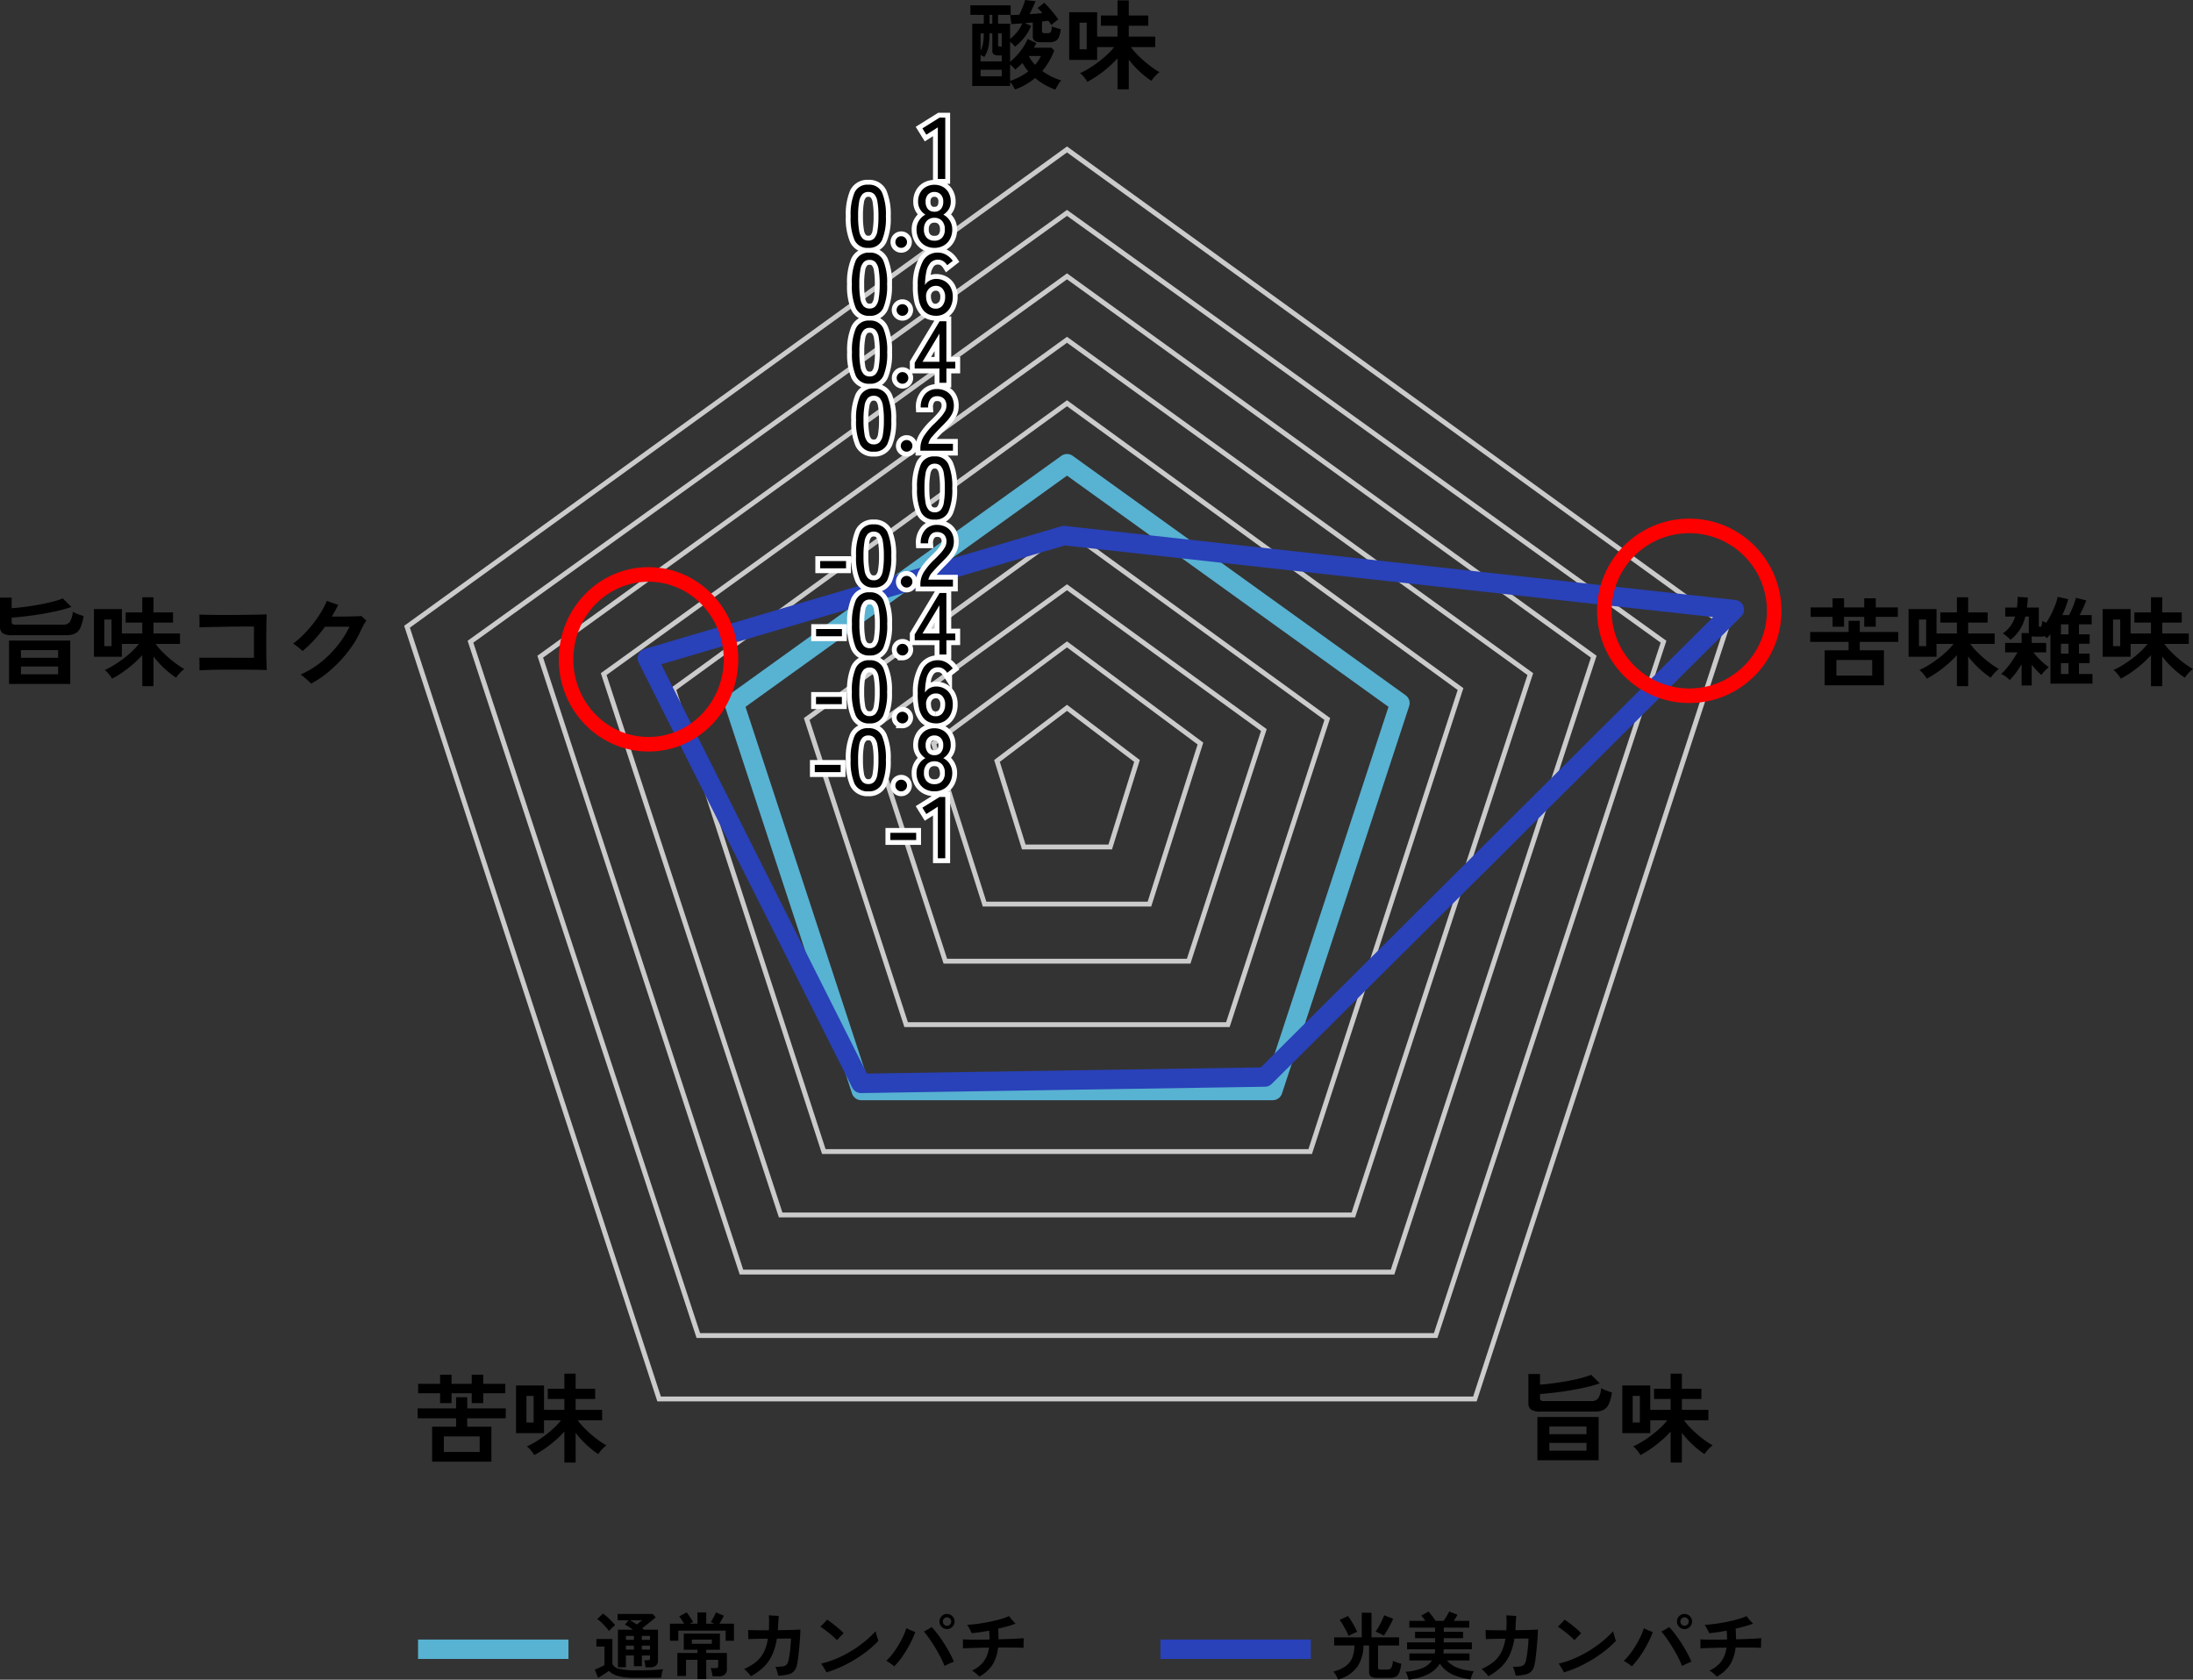 <svg xmlns="http://www.w3.org/2000/svg" width="451.98" height="346.155" viewBox="0 0 451.98 346.155">
  <rect x="0" y="0" width="451.98" height="346.155" fill="#333333" stroke="none"/>
  <g id="グループ_630" data-name="グループ 630" transform="translate(-207.84 -8038.12)">
    <g id="多角形_10" data-name="多角形 10" transform="translate(291.141 8068.302)" fill="none">
      <path d="M136.61,0,273.22,98.784,221.039,258.62H52.18L0,98.784Z" stroke="none"/>
      <path d="M 136.61 1.234 L 1.177 99.167 L 52.906 257.62 L 220.314 257.62 L 272.043 99.167 L 136.61 1.234 M 136.61 -3.0517578125e-05 L 273.22 98.784 L 221.039 258.62 L 52.18 258.62 L 0 98.784 L 136.61 -3.0517578125e-05 Z" stroke="none" fill="#cbcbcb"/>
    </g>
    <g id="多角形_11" data-name="多角形 11" transform="translate(304.216 8081.377)" fill="none">
      <path d="M123.535,0,247.069,88.8,199.883,232.469H47.186L0,88.8Z" stroke="none"/>
      <path d="M 123.535 1.232 L 1.179 89.179 L 47.91 231.469 L 199.159 231.469 L 245.89 89.179 L 123.535 1.232 M 123.535 0 L 247.069 88.795 L 199.883 232.469 L 47.186 232.469 L 0 88.795 L 123.535 0 Z" stroke="none" fill="#cbcbcb"/>
    </g>
    <g id="多角形_12" data-name="多角形 12" transform="translate(318.599 8094.452)" fill="none">
      <path d="M109.152,0,218.3,78.806,176.611,206.318H41.692L0,78.806Z" stroke="none"/>
      <path d="M 109.152 1.233 L 1.177 79.19 L 42.417 205.318 L 175.886 205.318 L 217.126 79.19 L 109.152 1.233 M 109.152 0 L 218.303 78.806 L 176.611 206.318 L 41.692 206.318 L 0 78.806 L 109.152 0 Z" stroke="none" fill="#cbcbcb"/>
    </g>
    <g id="多角形_13" data-name="多角形 13" transform="translate(331.675 8107.527)" fill="none">
      <path d="M96.076,0l96.076,69.317-36.7,112.158H36.7L0,69.317Z" stroke="none"/>
      <path d="M 96.076 1.233 L 1.178 69.701 L 37.423 180.475 L 154.73 180.475 L 190.975 69.701 L 96.076 1.233 M 96.076 0 L 192.152 69.317 L 155.455 181.475 L 36.698 181.475 L 0 69.317 L 96.076 0 Z" stroke="none" fill="#cbcbcb"/>
    </g>
    <g id="多角形_14" data-name="多角形 14" transform="translate(346.058 8120.604)" fill="none">
      <path d="M81.693,0l81.693,59.328-31.2,96H31.2L0,59.328Z" stroke="none"/>
      <path d="M 81.693 1.236 L 1.176 59.711 L 31.931 154.324 L 131.456 154.324 L 162.211 59.711 L 81.693 1.236 M 81.693 0 L 163.387 59.328 L 132.182 155.324 L 31.204 155.324 L -1.52587890625e-05 59.328 L 81.693 0 Z" stroke="none" fill="#cbcbcb"/>
    </g>
    <path id="多角形_15" data-name="多角形 15" d="M68.618,0l68.618,49.34-26.21,79.833H26.21L0,49.34Z" transform="translate(359.133 8133.679)" fill="none" stroke="#58b2d2" stroke-linecap="round" stroke-linejoin="round" stroke-width="4"/>
    <g id="多角形_16" data-name="多角形 16" transform="translate(373.516 8146.754)" fill="none">
      <path d="M54.235,0,108.47,39.351,87.754,103.022H20.716L0,39.351Z" stroke="none"/>
      <path d="M 54.235 1.235 L 1.176 39.733 L 21.442 102.022 L 87.028 102.022 L 107.294 39.733 L 54.235 1.235 M 54.235 0 L 108.47 39.351 L 87.754 103.022 L 20.716 103.022 L -7.62939453125e-06 39.351 L 54.235 0 Z" stroke="none" fill="#cbcbcb"/>
    </g>
    <g id="多角形_17" data-name="多角形 17" transform="translate(386.591 8158.521)" fill="none">
      <path d="M41.16,0l41.16,29.862L66.6,78.179H15.722L0,29.862Z" stroke="none"/>
      <path d="M 41.16 1.235 L 1.176 30.244 L 16.448 77.179 L 65.871 77.179 L 81.143 30.244 L 41.16 1.235 M 41.16 -7.62939453125e-06 L 82.319 29.862 L 66.598 78.179 L 15.722 78.179 L -7.62939453125e-06 29.862 L 41.16 -7.62939453125e-06 Z" stroke="none" fill="#cbcbcb"/>
    </g>
    <g id="多角形_18" data-name="多角形 18" transform="translate(399.667 8170.29)" fill="none">
      <path d="M28.084,0,56.168,20.872,45.441,54.643H10.727L0,20.872Z" stroke="none"/>
      <path d="M 28.084 1.246 L 1.169 21.249 L 11.459 53.643 L 44.709 53.643 L 54.999 21.249 L 28.084 1.246 M 28.084 -3.814697265625e-06 L 56.168 20.872 L 45.441 54.643 L 10.727 54.643 L 0 20.872 L 28.084 -3.814697265625e-06 Z" stroke="none" fill="#cbcbcb"/>
    </g>
    <g id="多角形_19" data-name="多角形 19" transform="translate(412.742 8183.365)" fill="none">
      <path d="M15.009,0,30.017,11.383,24.285,29.8H5.733L0,11.383Z" stroke="none"/>
      <path d="M 15.009 1.255 L 1.163 11.755 L 6.469 28.8 L 23.549 28.8 L 28.854 11.755 L 15.009 1.255 M 15.009 -1.9073486328125e-06 L 30.017 11.383 L 24.285 29.8 L 5.733 29.8 L -5.7220458984375e-06 11.383 L 15.009 -1.9073486328125e-06 Z" stroke="none" fill="#cbcbcb"/>
    </g>
    <path id="パス_28883" data-name="パス 28883" d="M361.333,8341.613l85.862-25.28,138.163,15.255L488.6,8427.91l-83.247,1.308Z" transform="translate(-20.07 -167.836)" fill="none" stroke="#2941b9" stroke-linecap="round" stroke-linejoin="round" stroke-width="4"/>
    <path id="パス_28974" data-name="パス 28974" d="M-3.87,0V-10.638L-6.246-9.126l-.81-1.3,3.546-2.214h1.17V0ZM-18.2,14.2a2.892,2.892,0,0,1-2.844-1.6,11.546,11.546,0,0,1-.792-4.9,11.611,11.611,0,0,1,.792-4.9A2.889,2.889,0,0,1-18.2,1.184,2.874,2.874,0,0,1-15.372,2.8a11.611,11.611,0,0,1,.792,4.9,11.546,11.546,0,0,1-.792,4.9A2.877,2.877,0,0,1-18.2,14.2Zm0-1.494a1.642,1.642,0,0,0,1.215-.459,2.97,2.97,0,0,0,.666-1.557A16.916,16.916,0,0,0-16.11,7.7a17.049,17.049,0,0,0-.207-3.006,2.97,2.97,0,0,0-.666-1.557A1.642,1.642,0,0,0-18.2,2.678a1.65,1.65,0,0,0-1.206.459,2.968,2.968,0,0,0-.684,1.557A16.353,16.353,0,0,0-20.3,7.7a16.225,16.225,0,0,0,.216,2.988,2.968,2.968,0,0,0,.684,1.557A1.65,1.65,0,0,0-18.2,12.7Zm6.786,1.494a1.164,1.164,0,0,1-.855-.351,1.143,1.143,0,0,1-.351-.837,1.164,1.164,0,0,1,.351-.855,1.164,1.164,0,0,1,.855-.351,1.143,1.143,0,0,1,.837.351,1.164,1.164,0,0,1,.351.855,1.143,1.143,0,0,1-.351.837A1.143,1.143,0,0,1-11.412,14.2Zm6.84,0a3.8,3.8,0,0,1-1.917-.477A3.343,3.343,0,0,1-7.794,12.38a4.091,4.091,0,0,1-.468-1.98,3.262,3.262,0,0,1,.531-1.845,3.444,3.444,0,0,1,1.3-1.2A3.372,3.372,0,0,1-7.515,6.269a2.972,2.972,0,0,1-.423-1.611,3.684,3.684,0,0,1,.432-1.809A3.086,3.086,0,0,1-6.318,1.634,3.457,3.457,0,0,1-4.572,1.2a3.457,3.457,0,0,1,1.746.432A3.086,3.086,0,0,1-1.638,2.849a3.684,3.684,0,0,1,.432,1.809,2.925,2.925,0,0,1-.432,1.611,3.459,3.459,0,0,1-1.1,1.089,3.341,3.341,0,0,1,1.314,1.2A3.3,3.3,0,0,1-.9,10.4a4.091,4.091,0,0,1-.468,1.98,3.36,3.36,0,0,1-1.3,1.341A3.753,3.753,0,0,1-4.572,14.2Zm0-1.476a2.08,2.08,0,0,0,1.566-.594,2.412,2.412,0,0,0,.576-1.746,2.491,2.491,0,0,0-.576-1.746,2.017,2.017,0,0,0-1.566-.63,2.045,2.045,0,0,0-1.575.63,2.467,2.467,0,0,0-.585,1.746,2.389,2.389,0,0,0,.585,1.746A2.11,2.11,0,0,0-4.572,12.722Zm0-5.976A1.682,1.682,0,0,0-3.231,6.2a2.243,2.243,0,0,0,.477-1.521A2.017,2.017,0,0,0-3.267,3.2a1.752,1.752,0,0,0-1.3-.522A1.744,1.744,0,0,0-5.886,3.2a2.038,2.038,0,0,0-.5,1.476A2.272,2.272,0,0,0-5.922,6.2,1.676,1.676,0,0,0-4.572,6.746ZM-17.946,28.2a2.892,2.892,0,0,1-2.844-1.6,11.546,11.546,0,0,1-.792-4.9A11.611,11.611,0,0,1-20.79,16.8a2.889,2.889,0,0,1,2.844-1.611A2.874,2.874,0,0,1-15.12,16.8a11.611,11.611,0,0,1,.792,4.905,11.546,11.546,0,0,1-.792,4.9A2.877,2.877,0,0,1-17.946,28.2Zm0-1.494a1.642,1.642,0,0,0,1.215-.459,2.97,2.97,0,0,0,.666-1.557,16.916,16.916,0,0,0,.207-2.988,17.049,17.049,0,0,0-.207-3.006,2.97,2.97,0,0,0-.666-1.557,1.642,1.642,0,0,0-1.215-.459,1.65,1.65,0,0,0-1.206.459,2.968,2.968,0,0,0-.684,1.557,16.353,16.353,0,0,0-.216,3.006,16.225,16.225,0,0,0,.216,2.988,2.968,2.968,0,0,0,.684,1.557A1.65,1.65,0,0,0-17.946,26.7ZM-11.16,28.2a1.164,1.164,0,0,1-.855-.351,1.143,1.143,0,0,1-.351-.837,1.164,1.164,0,0,1,.351-.855,1.164,1.164,0,0,1,.855-.351,1.143,1.143,0,0,1,.837.351,1.164,1.164,0,0,1,.351.855,1.143,1.143,0,0,1-.351.837A1.143,1.143,0,0,1-11.16,28.2Zm6.93,0a3.9,3.9,0,0,1-1.494-.288,2.958,2.958,0,0,1-1.233-.99A5.029,5.029,0,0,1-7.767,25a12.921,12.921,0,0,1-.243-3.069,9.989,9.989,0,0,1,1.134-5.121,3.4,3.4,0,0,1,3.024-1.629,3.367,3.367,0,0,1,1.755.477A4.089,4.089,0,0,1-.792,16.876l-1.152.9a2.859,2.859,0,0,0-.8-.828,1.917,1.917,0,0,0-1.089-.306,2,2,0,0,0-1.575.657,3.957,3.957,0,0,0-.837,1.836,13.926,13.926,0,0,0-.27,2.727,2.389,2.389,0,0,1,.963-.927A2.794,2.794,0,0,1-4.212,20.6a3.409,3.409,0,0,1,1.746.45,3.237,3.237,0,0,1,1.224,1.269,4.037,4.037,0,0,1,.45,1.971,4.526,4.526,0,0,1-.432,2.016A3.4,3.4,0,0,1-2.43,27.694,3.224,3.224,0,0,1-4.23,28.2Zm-.09-1.476a1.684,1.684,0,0,0,1.458-.7,2.885,2.885,0,0,0,.5-1.728,2.475,2.475,0,0,0-.522-1.647,1.7,1.7,0,0,0-1.368-.621,1.945,1.945,0,0,0-1.53.675,2.2,2.2,0,0,0-.5,1.719,2.957,2.957,0,0,0,.594,1.71A1.7,1.7,0,0,0-4.32,26.722ZM-17.928,42.2a2.892,2.892,0,0,1-2.844-1.6,11.546,11.546,0,0,1-.792-4.9,11.611,11.611,0,0,1,.792-4.905,2.889,2.889,0,0,1,2.844-1.611A2.874,2.874,0,0,1-15.1,30.8,11.611,11.611,0,0,1-14.31,35.7a11.546,11.546,0,0,1-.792,4.9A2.877,2.877,0,0,1-17.928,42.2Zm0-1.494a1.642,1.642,0,0,0,1.215-.459,2.97,2.97,0,0,0,.666-1.557A16.916,16.916,0,0,0-15.84,35.7a17.049,17.049,0,0,0-.207-3.006,2.97,2.97,0,0,0-.666-1.557,1.642,1.642,0,0,0-1.215-.459,1.65,1.65,0,0,0-1.206.459,2.968,2.968,0,0,0-.684,1.557,16.353,16.353,0,0,0-.216,3.006,16.225,16.225,0,0,0,.216,2.988,2.968,2.968,0,0,0,.684,1.557A1.65,1.65,0,0,0-17.928,40.7Zm6.786,1.494A1.164,1.164,0,0,1-12,41.847a1.143,1.143,0,0,1-.351-.837A1.164,1.164,0,0,1-12,40.155a1.164,1.164,0,0,1,.855-.351,1.143,1.143,0,0,1,.837.351,1.164,1.164,0,0,1,.351.855,1.143,1.143,0,0,1-.351.837A1.143,1.143,0,0,1-11.142,42.2Zm7.6-.2V39.066H-8.64V37.878l5.13-8.55h1.4V37.68H-.27v1.386H-2.106V42Zm-3.492-4.32h3.492V31.866ZM-17.082,56.2a2.892,2.892,0,0,1-2.844-1.6,11.546,11.546,0,0,1-.792-4.9,11.611,11.611,0,0,1,.792-4.905,2.889,2.889,0,0,1,2.844-1.611,2.874,2.874,0,0,1,2.826,1.611,11.611,11.611,0,0,1,.792,4.905,11.546,11.546,0,0,1-.792,4.9A2.877,2.877,0,0,1-17.082,56.2Zm0-1.494a1.642,1.642,0,0,0,1.215-.459,2.97,2.97,0,0,0,.666-1.557,16.916,16.916,0,0,0,.207-2.988,17.049,17.049,0,0,0-.207-3.006,2.97,2.97,0,0,0-.666-1.557,1.642,1.642,0,0,0-1.215-.459,1.65,1.65,0,0,0-1.206.459,2.968,2.968,0,0,0-.684,1.557,16.353,16.353,0,0,0-.216,3.006,16.225,16.225,0,0,0,.216,2.988,2.968,2.968,0,0,0,.684,1.557A1.65,1.65,0,0,0-17.082,54.7ZM-10.3,56.2a1.164,1.164,0,0,1-.855-.351,1.143,1.143,0,0,1-.351-.837,1.164,1.164,0,0,1,.351-.855A1.164,1.164,0,0,1-10.3,53.8a1.143,1.143,0,0,1,.837.351,1.164,1.164,0,0,1,.351.855,1.143,1.143,0,0,1-.351.837A1.143,1.143,0,0,1-10.3,56.2ZM-7.47,56v-.5a4.753,4.753,0,0,1,.765-2.556,13.865,13.865,0,0,1,2.223-2.61q.612-.594,1.143-1.179a7.249,7.249,0,0,0,.873-1.161,2.342,2.342,0,0,0,.36-1.116,2.05,2.05,0,0,0-.486-1.584,2,2,0,0,0-1.476-.522,1.6,1.6,0,0,0-1.314.6,2.678,2.678,0,0,0-.486,1.719H-7.4a3.973,3.973,0,0,1,.927-2.781,3.1,3.1,0,0,1,2.4-1.017,3.892,3.892,0,0,1,1.845.423A2.965,2.965,0,0,1-.981,44.948,3.8,3.8,0,0,1-.576,46.91,3.4,3.4,0,0,1-.99,48.485,7.086,7.086,0,0,1-2.016,49.9q-.63.684-1.4,1.44-.864.882-1.575,1.7a3.312,3.312,0,0,0-.837,1.539H-.756V56Zm2.952,14.2a2.892,2.892,0,0,1-2.844-1.6,11.546,11.546,0,0,1-.792-4.9,11.611,11.611,0,0,1,.792-4.905,2.889,2.889,0,0,1,2.844-1.611,2.874,2.874,0,0,1,2.826,1.611A11.611,11.611,0,0,1-.9,63.7a11.546,11.546,0,0,1-.792,4.9A2.877,2.877,0,0,1-4.518,70.2Zm0-1.494A1.642,1.642,0,0,0-3.3,68.245a2.97,2.97,0,0,0,.666-1.557A16.916,16.916,0,0,0-2.43,63.7a17.049,17.049,0,0,0-.207-3.006A2.97,2.97,0,0,0-3.3,59.137a1.642,1.642,0,0,0-1.215-.459,1.65,1.65,0,0,0-1.206.459,2.968,2.968,0,0,0-.684,1.557A16.353,16.353,0,0,0-6.624,63.7a16.225,16.225,0,0,0,.216,2.988,2.968,2.968,0,0,0,.684,1.557A1.65,1.65,0,0,0-4.518,68.7Zm-23.6,11.534V78.744h5.328v1.494Zm11.034,3.96a2.892,2.892,0,0,1-2.844-1.6,11.546,11.546,0,0,1-.792-4.9,11.611,11.611,0,0,1,.792-4.9,2.889,2.889,0,0,1,2.844-1.611,2.874,2.874,0,0,1,2.826,1.611,11.611,11.611,0,0,1,.792,4.9,11.546,11.546,0,0,1-.792,4.9A2.877,2.877,0,0,1-17.082,84.2Zm0-1.494a1.642,1.642,0,0,0,1.215-.459,2.97,2.97,0,0,0,.666-1.557,16.916,16.916,0,0,0,.207-2.988,17.049,17.049,0,0,0-.207-3.006,2.97,2.97,0,0,0-.666-1.557,1.642,1.642,0,0,0-1.215-.459,1.65,1.65,0,0,0-1.206.459,2.968,2.968,0,0,0-.684,1.557,16.353,16.353,0,0,0-.216,3.006,16.225,16.225,0,0,0,.216,2.988,2.968,2.968,0,0,0,.684,1.557A1.65,1.65,0,0,0-17.082,82.7ZM-10.3,84.2a1.164,1.164,0,0,1-.855-.351,1.143,1.143,0,0,1-.351-.837,1.164,1.164,0,0,1,.351-.855A1.164,1.164,0,0,1-10.3,81.8a1.143,1.143,0,0,1,.837.351,1.164,1.164,0,0,1,.351.855,1.143,1.143,0,0,1-.351.837A1.143,1.143,0,0,1-10.3,84.2ZM-7.47,84v-.5A4.753,4.753,0,0,1-6.7,80.94a13.865,13.865,0,0,1,2.223-2.61q.612-.594,1.143-1.179a7.249,7.249,0,0,0,.873-1.161,2.342,2.342,0,0,0,.36-1.116,2.05,2.05,0,0,0-.486-1.584,2,2,0,0,0-1.476-.522,1.6,1.6,0,0,0-1.314.6,2.678,2.678,0,0,0-.486,1.719H-7.4a3.973,3.973,0,0,1,.927-2.781,3.1,3.1,0,0,1,2.4-1.017,3.892,3.892,0,0,1,1.845.423A2.965,2.965,0,0,1-.981,72.948,3.8,3.8,0,0,1-.576,74.91,3.4,3.4,0,0,1-.99,76.485,7.087,7.087,0,0,1-2.016,77.9q-.63.684-1.4,1.44-.864.882-1.575,1.7a3.312,3.312,0,0,0-.837,1.539H-.756V84ZM-28.962,94.238V92.744h5.328v1.494Zm11.034,3.96a2.892,2.892,0,0,1-2.844-1.6,11.546,11.546,0,0,1-.792-4.9,11.611,11.611,0,0,1,.792-4.9,2.889,2.889,0,0,1,2.844-1.611A2.874,2.874,0,0,1-15.1,86.795a11.611,11.611,0,0,1,.792,4.9,11.546,11.546,0,0,1-.792,4.9A2.877,2.877,0,0,1-17.928,98.2Zm0-1.494a1.642,1.642,0,0,0,1.215-.459,2.97,2.97,0,0,0,.666-1.557A16.916,16.916,0,0,0-15.84,91.7a17.049,17.049,0,0,0-.207-3.006,2.97,2.97,0,0,0-.666-1.557,1.642,1.642,0,0,0-1.215-.459,1.65,1.65,0,0,0-1.206.459,2.968,2.968,0,0,0-.684,1.557,16.353,16.353,0,0,0-.216,3.006,16.225,16.225,0,0,0,.216,2.988,2.968,2.968,0,0,0,.684,1.557A1.65,1.65,0,0,0-17.928,96.7Zm6.786,1.494A1.164,1.164,0,0,1-12,97.847a1.143,1.143,0,0,1-.351-.837A1.164,1.164,0,0,1-12,96.155a1.164,1.164,0,0,1,.855-.351,1.143,1.143,0,0,1,.837.351,1.164,1.164,0,0,1,.351.855,1.143,1.143,0,0,1-.351.837A1.143,1.143,0,0,1-11.142,98.2Zm7.6-.2V95.066H-8.64V93.878l5.13-8.55h1.4V93.68H-.27v1.386H-2.106V98Zm-3.492-4.32h3.492V87.866ZM-28.98,108.238v-1.494h5.328v1.494Zm11.034,3.96a2.892,2.892,0,0,1-2.844-1.6,11.546,11.546,0,0,1-.792-4.9,11.611,11.611,0,0,1,.792-4.9,2.889,2.889,0,0,1,2.844-1.611,2.874,2.874,0,0,1,2.826,1.611,11.611,11.611,0,0,1,.792,4.9,11.546,11.546,0,0,1-.792,4.9A2.877,2.877,0,0,1-17.946,112.2Zm0-1.494a1.642,1.642,0,0,0,1.215-.459,2.97,2.97,0,0,0,.666-1.557,16.916,16.916,0,0,0,.207-2.988,17.049,17.049,0,0,0-.207-3.006,2.97,2.97,0,0,0-.666-1.557,1.642,1.642,0,0,0-1.215-.459,1.65,1.65,0,0,0-1.206.459,2.968,2.968,0,0,0-.684,1.557,16.353,16.353,0,0,0-.216,3.006,16.225,16.225,0,0,0,.216,2.988,2.968,2.968,0,0,0,.684,1.557A1.65,1.65,0,0,0-17.946,110.7Zm6.786,1.494a1.164,1.164,0,0,1-.855-.351,1.143,1.143,0,0,1-.351-.837,1.164,1.164,0,0,1,.351-.855,1.164,1.164,0,0,1,.855-.351,1.143,1.143,0,0,1,.837.351,1.164,1.164,0,0,1,.351.855,1.143,1.143,0,0,1-.351.837A1.143,1.143,0,0,1-11.16,112.2Zm6.93,0a3.9,3.9,0,0,1-1.494-.288,2.958,2.958,0,0,1-1.233-.99A5.029,5.029,0,0,1-7.767,109a12.921,12.921,0,0,1-.243-3.069,9.989,9.989,0,0,1,1.134-5.121,3.4,3.4,0,0,1,3.024-1.629,3.367,3.367,0,0,1,1.755.477,4.089,4.089,0,0,1,1.305,1.215l-1.152.9a2.859,2.859,0,0,0-.8-.828,1.917,1.917,0,0,0-1.089-.306,2,2,0,0,0-1.575.657,3.957,3.957,0,0,0-.837,1.836,13.926,13.926,0,0,0-.27,2.727,2.389,2.389,0,0,1,.963-.927,2.794,2.794,0,0,1,1.341-.333,3.409,3.409,0,0,1,1.746.45,3.237,3.237,0,0,1,1.224,1.269,4.037,4.037,0,0,1,.45,1.971,4.526,4.526,0,0,1-.432,2.016,3.4,3.4,0,0,1-1.206,1.386A3.224,3.224,0,0,1-4.23,112.2Zm-.09-1.476a1.684,1.684,0,0,0,1.458-.7,2.885,2.885,0,0,0,.5-1.728,2.475,2.475,0,0,0-.522-1.647,1.7,1.7,0,0,0-1.368-.621,1.945,1.945,0,0,0-1.53.675,2.2,2.2,0,0,0-.5,1.719,2.957,2.957,0,0,0,.594,1.71A1.7,1.7,0,0,0-4.32,110.722Zm-24.912,11.516v-1.494H-23.9v1.494ZM-18.2,126.2a2.892,2.892,0,0,1-2.844-1.6,11.546,11.546,0,0,1-.792-4.9,11.611,11.611,0,0,1,.792-4.9,2.889,2.889,0,0,1,2.844-1.611,2.874,2.874,0,0,1,2.826,1.611,11.611,11.611,0,0,1,.792,4.9,11.546,11.546,0,0,1-.792,4.9A2.877,2.877,0,0,1-18.2,126.2Zm0-1.494a1.642,1.642,0,0,0,1.215-.459,2.97,2.97,0,0,0,.666-1.557,16.916,16.916,0,0,0,.207-2.988,17.049,17.049,0,0,0-.207-3.006,2.97,2.97,0,0,0-.666-1.557,1.642,1.642,0,0,0-1.215-.459,1.65,1.65,0,0,0-1.206.459,2.968,2.968,0,0,0-.684,1.557A16.353,16.353,0,0,0-20.3,119.7a16.225,16.225,0,0,0,.216,2.988,2.968,2.968,0,0,0,.684,1.557A1.65,1.65,0,0,0-18.2,124.7Zm6.786,1.494a1.164,1.164,0,0,1-.855-.351,1.143,1.143,0,0,1-.351-.837,1.164,1.164,0,0,1,.351-.855,1.164,1.164,0,0,1,.855-.351,1.143,1.143,0,0,1,.837.351,1.164,1.164,0,0,1,.351.855,1.143,1.143,0,0,1-.351.837A1.143,1.143,0,0,1-11.412,126.2Zm6.84,0a3.8,3.8,0,0,1-1.917-.477,3.343,3.343,0,0,1-1.305-1.341,4.091,4.091,0,0,1-.468-1.98,3.262,3.262,0,0,1,.531-1.845,3.444,3.444,0,0,1,1.3-1.2,3.372,3.372,0,0,1-1.089-1.089,2.972,2.972,0,0,1-.423-1.611,3.684,3.684,0,0,1,.432-1.809,3.086,3.086,0,0,1,1.188-1.215,3.457,3.457,0,0,1,1.746-.432,3.457,3.457,0,0,1,1.746.432,3.086,3.086,0,0,1,1.188,1.215,3.684,3.684,0,0,1,.432,1.809,2.925,2.925,0,0,1-.432,1.611,3.459,3.459,0,0,1-1.1,1.089,3.341,3.341,0,0,1,1.314,1.2A3.3,3.3,0,0,1-.9,122.4a4.091,4.091,0,0,1-.468,1.98,3.36,3.36,0,0,1-1.3,1.341A3.753,3.753,0,0,1-4.572,126.2Zm0-1.476a2.08,2.08,0,0,0,1.566-.594,2.412,2.412,0,0,0,.576-1.746,2.491,2.491,0,0,0-.576-1.746,2.017,2.017,0,0,0-1.566-.63,2.045,2.045,0,0,0-1.575.63,2.467,2.467,0,0,0-.585,1.746,2.389,2.389,0,0,0,.585,1.746A2.11,2.11,0,0,0-4.572,124.722Zm0-5.976a1.681,1.681,0,0,0,1.341-.549,2.243,2.243,0,0,0,.477-1.521,2.017,2.017,0,0,0-.513-1.476,1.752,1.752,0,0,0-1.3-.522,1.744,1.744,0,0,0-1.314.522,2.038,2.038,0,0,0-.5,1.476,2.272,2.272,0,0,0,.468,1.521A1.676,1.676,0,0,0-4.572,118.746Zm-9.09,17.492v-1.494h5.328v1.494ZM-3.87,140V129.362l-2.376,1.512-.81-1.3,3.546-2.214h1.17V140Z" transform="translate(405 8075)" fill="none" stroke="#fff" stroke-linecap="round" stroke-width="2"/>
    <path id="パス_28967" data-name="パス 28967" d="M-1.66,1.6A15.169,15.169,0,0,1-3.81.6,12.613,12.613,0,0,1-5.82-.8,13.716,13.716,0,0,1-9.96,1.56q-.18-.34-.44-.78a3.8,3.8,0,0,0-.58-.76V.84h-7.8V-12h2.38v-1.82h-2.76v-1.96h8.3v1.96h-2.6V-12h2.48v3.14a8.611,8.611,0,0,0,1.45-1.43,7.128,7.128,0,0,0,1.07-1.77q-.68.04-1.26.08t-1,.06l-.24-1.86q.78,0,1.88-.06.2-.4.44-.96t.45-1.12a9.1,9.1,0,0,0,.31-.96l2.14.26q-.24.6-.59,1.34t-.63,1.32q.72-.06,1.4-.11t1.24-.11a7.574,7.574,0,0,0-.52-.58q-.26-.26-.48-.46l1.38-1.1q.44.42.98,1.03t1.06,1.25a12.275,12.275,0,0,1,.86,1.18,4.567,4.567,0,0,0-.43.3q-.29.22-.57.45t-.44.37q-.12-.18-.27-.4t-.33-.46q-.28.02-.62.07t-.7.09v1.98a.371.371,0,0,0,.13.34.914.914,0,0,0,.45.08h.46a.95.95,0,0,0,.75-.23,2.265,2.265,0,0,0,.21-1.17q.34.14.9.31t.96.27A5.289,5.289,0,0,1-.94-9.2a1.605,1.605,0,0,1-.75.8,2.81,2.81,0,0,1-1.19.22h-1.8a2.135,2.135,0,0,1-1.23-.28,1.1,1.1,0,0,1-.39-.96v-2.84q-.4.04-.8.07t-.8.07l1.24.58A9.361,9.361,0,0,1-8.04-9.17,10.714,10.714,0,0,1-9.98-7.26a5.063,5.063,0,0,0-1-1v4.12A12.679,12.679,0,0,0-9.56-5.49,13.137,13.137,0,0,0-8.29-7.13a11.144,11.144,0,0,0,.93-1.71l1.8.84q-.12.24-.25.48t-.25.48h3.62l.56.58A15.019,15.019,0,0,1-4.34-2.24,15.429,15.429,0,0,0-2.46-1.11,10.646,10.646,0,0,0-.44-.32a5.359,5.359,0,0,0-.67.93Q-1.46,1.2-1.66,1.6Zm-15.4-5.82h4.36V-5.46h-.66a1.753,1.753,0,0,1-.98-.21.878.878,0,0,1-.3-.77V-10h-.58a16.412,16.412,0,0,1-.12,2.21,6.508,6.508,0,0,1-.35,1.44,8.742,8.742,0,0,1-.59,1.21q-.14-.08-.35-.19t-.43-.21ZM-10.98-.2A12.581,12.581,0,0,0-7.22-2.18,8.98,8.98,0,0,1-8.42-3.9q-.34.34-.72.68t-.78.68a2.819,2.819,0,0,0-.45-.51q-.31-.29-.61-.53Zm-6.08-.96h4.36V-2.5h-4.36ZM-5.82-3.52a8.262,8.262,0,0,0,1.2-1.82h-2.5a6.092,6.092,0,0,0,.55.92A8.382,8.382,0,0,0-5.82-3.52Zm-7.16-3.76h.28V-10h-.76v2.3a.43.43,0,0,0,.1.34A.642.642,0,0,0-12.98-7.28Zm-4.08.88a5.74,5.74,0,0,0,.48-1.42A12.339,12.339,0,0,0-16.4-10h-.66Zm1.84-5.6h.58v-1.82h-.58ZM11.16,1.52V-4.86A21.069,21.069,0,0,1,9.17-2.93,25.592,25.592,0,0,1,6.98-1.25,19.047,19.047,0,0,1,4.94-.02a5.175,5.175,0,0,0-.4-.61q-.26-.35-.56-.68a2.713,2.713,0,0,0-.56-.49,14.918,14.918,0,0,0,1.86-.98q.98-.6,1.95-1.33A21.574,21.574,0,0,0,9.04-5.63a12.88,12.88,0,0,0,1.42-1.55H6.96v2.64H1.2v-9.82H6.96v5.02h4.2v-2.24H7.74v-2.1h3.42V-16.8h2.32v3.12H17.5v2.1H13.48v2.24h5.46v2.16H13.92a12.332,12.332,0,0,0,1.26,1.5q.74.76,1.57,1.47t1.63,1.28a13.253,13.253,0,0,0,1.44.91,5.532,5.532,0,0,0-.62.53,8.2,8.2,0,0,0-.62.67,5.556,5.556,0,0,0-.44.6A17.755,17.755,0,0,1,15.76-2.1a19.206,19.206,0,0,1-2.28-2.5V1.52ZM3.34-6.72H4.82V-12.2H3.34Z" transform="translate(427 8055)"/>
    <path id="パス_28968" data-name="パス 28968" d="M-36.3,1.06V-7.86h12.62V1.06Zm.6-10.04a3.175,3.175,0,0,1-1.93-.43,1.637,1.637,0,0,1-.53-1.35v-5.96h2.4v2.18q1.22-.08,2.68-.27t2.94-.46q1.48-.27,2.77-.6a15.832,15.832,0,0,0,2.15-.69l1.78,1.76a27.011,27.011,0,0,1-2.82.8q-1.56.36-3.22.64t-3.28.47q-1.62.19-3,.29v.9a.483.483,0,0,0,.19.43,1.2,1.2,0,0,0,.65.13h9.76a1.647,1.647,0,0,0,1.38-.56,4.487,4.487,0,0,0,.62-2.12,6.27,6.27,0,0,0,1.05.5,9.329,9.329,0,0,0,1.17.38,8.3,8.3,0,0,1-.68,2.48,2.414,2.414,0,0,1-1.13,1.17,4.059,4.059,0,0,1-1.67.31Zm1.86,8.06h7.66v-1.6h-7.66Zm0-3.4h7.66V-5.9h-7.66Zm25,5.84V-4.86a21.069,21.069,0,0,1-1.99,1.93,25.592,25.592,0,0,1-2.19,1.68A19.047,19.047,0,0,1-15.06-.02a5.175,5.175,0,0,0-.4-.61q-.26-.35-.56-.68a2.713,2.713,0,0,0-.56-.49,14.918,14.918,0,0,0,1.86-.98q.98-.6,1.95-1.33a21.574,21.574,0,0,0,1.81-1.52A12.88,12.88,0,0,0-9.54-7.18h-3.5v2.64H-18.8v-9.82h5.76v5.02h4.2v-2.24h-3.42v-2.1h3.42V-16.8h2.32v3.12H-2.5v2.1H-6.52v2.24h5.46v2.16H-6.08a12.332,12.332,0,0,0,1.26,1.5q.74.76,1.57,1.47t1.63,1.28a13.253,13.253,0,0,0,1.44.91,5.532,5.532,0,0,0-.62.53,8.2,8.2,0,0,0-.62.67,5.556,5.556,0,0,0-.44.6A17.755,17.755,0,0,1-4.24-2.1,19.206,19.206,0,0,1-6.52-4.6V1.52Zm-7.82-8.24h1.48V-12.2h-1.48ZM2.94-1.74q.02-.26.02-.75T2.95-3.5q-.01-.52-.03-.84h3.3q1.26,0,2.68.01t2.8.01h2.48v-6.44H12.89q-.87,0-2,.01t-2.33.03l-2.33.04q-1.13.02-2,.04t-1.29.04q.02-.32.02-.8t-.01-.98q-.01-.5-.03-.84.62.02,1.71.04t2.46.03q1.37.01,2.83,0t2.82-.03q1.36-.02,2.43-.04t1.63-.06q-.02.48-.04,1.37t-.03,2.03q-.01,1.14-.01,2.35t.01,2.34q.01,1.13.04,2.02t.05,1.37q-1.38-.04-2.98-.06t-3.22-.02q-1.62,0-3.11.01t-2.68.05Q3.64-1.78,2.94-1.74ZM25.96,1q-.18-.2-.58-.56T24.54-.3a7.888,7.888,0,0,0-.74-.58,17.53,17.53,0,0,0,3.21-1.8,20.875,20.875,0,0,0,2.84-2.41,22.41,22.41,0,0,0,2.33-2.77,18.341,18.341,0,0,0,1.68-2.86H28.82a30.335,30.335,0,0,1-2.25,2.75A22.972,22.972,0,0,1,24.2-5.72q-.38-.36-.96-.82t-.98-.72a16.51,16.51,0,0,0,2-1.71,25.334,25.334,0,0,0,1.97-2.2,23.913,23.913,0,0,0,1.72-2.45,16.961,16.961,0,0,0,1.25-2.44q.3.12.74.28t.88.31a6.67,6.67,0,0,0,.72.21,21.545,21.545,0,0,1-1.32,2.44h1.73q.95,0,1.87-.02t1.6-.04a7.536,7.536,0,0,0,.9-.06q.1.1.32.31t.43.39a2.076,2.076,0,0,1,.27.26,8.423,8.423,0,0,0-.59.96q-.35.64-.69,1.38a19.259,19.259,0,0,1-1.78,3.08A26.4,26.4,0,0,1,31.86-3.6,26.039,26.039,0,0,1,29.02-1,20.029,20.029,0,0,1,25.96,1Z" transform="translate(246 8178)"/>
    <path id="パス_28969" data-name="パス 28969" d="M-36.1,1.34v-7.2h4.94V-7.6h-7.92V-9.64h7.92v-2.3h2.3v2.3h7.94V-7.6h-7.94v1.74h4.98v7.2Zm1.64-12.06v-2.04h-4.52V-14.7h4.52v-1.88h2.36v1.88h4.16v-1.88h2.38v1.88h4.54v1.94h-4.54v2.04h-2.38v-2.04H-32.1v2.04Zm.78,10.06h7.38v-3.2h-7.38ZM-8.84,1.52V-4.86a21.069,21.069,0,0,1-1.99,1.93,25.592,25.592,0,0,1-2.19,1.68A19.047,19.047,0,0,1-15.06-.02a5.175,5.175,0,0,0-.4-.61q-.26-.35-.56-.68a2.713,2.713,0,0,0-.56-.49,14.918,14.918,0,0,0,1.86-.98q.98-.6,1.95-1.33a21.574,21.574,0,0,0,1.81-1.52A12.88,12.88,0,0,0-9.54-7.18h-3.5v2.64H-18.8v-9.82h5.76v5.02h4.2v-2.24h-3.42v-2.1h3.42V-16.8h2.32v3.12H-2.5v2.1H-6.52v2.24h5.46v2.16H-6.08a12.332,12.332,0,0,0,1.26,1.5q.74.76,1.57,1.47t1.63,1.28a13.253,13.253,0,0,0,1.44.91,5.532,5.532,0,0,0-.62.53,8.2,8.2,0,0,0-.62.67,5.556,5.556,0,0,0-.44.6A17.755,17.755,0,0,1-4.24-2.1,19.206,19.206,0,0,1-6.52-4.6V1.52Zm-7.82-8.24h1.48V-12.2h-1.48ZM4.5,1.38V-2.98q-.56.92-1.19,1.76A13.8,13.8,0,0,1,2.04.26a6.075,6.075,0,0,0-.77-.67A4.3,4.3,0,0,0,.28-.98,12.7,12.7,0,0,0,2.06-2.99,23.689,23.689,0,0,0,3.64-5.44H1.1V-7.38H4.5V-9.42H6.02a1.287,1.287,0,0,1-.03-.17,1.928,1.928,0,0,1-.01-.21v-3.02h-.7a9.445,9.445,0,0,1-1.1,2.62A8.683,8.683,0,0,1,2.22-8.04q-.28-.28-.74-.67a6.626,6.626,0,0,0-.86-.63A6.544,6.544,0,0,0,2.23-10.9a6.578,6.578,0,0,0,.93-1.92H1.12v-1.86H3.54q.06-.52.1-1.06t.04-1.14l2.1.14q-.06,1.1-.18,2.06H8.04v3.62a.563.563,0,0,0,.05.28.231.231,0,0,0,.21.08q.16,0,.28-.21a2.762,2.762,0,0,0,.16-.99,3.637,3.637,0,0,0,.38.16q.22.08.48.18a19.009,19.009,0,0,0,1.01-1.78,20.315,20.315,0,0,0,.82-1.86,11.366,11.366,0,0,0,.51-1.68l2.16.48a20.123,20.123,0,0,1-1.22,3.28h1.4q.28-.52.56-1.16t.51-1.28q.23-.64.35-1.12l2.12.54q-.24.68-.62,1.52t-.74,1.5h2.48v1.9H16.32v2.06h2.2v1.94h-2.2v2.04h2.2v1.96h-2.2V-.98H19.1V1H10.44V-9.16l-.38.42a5.109,5.109,0,0,1-.38.38,3.124,3.124,0,0,0-.42-.42,2.124,2.124,0,0,1-.41.08q-.21.02-.45.02H7.5a4.026,4.026,0,0,1-.92-.08v1.38H9.56v1.94H6.92A16.066,16.066,0,0,0,8.43-3.78,15.71,15.71,0,0,0,10.1-2.36a6.281,6.281,0,0,0-.82.74,8.224,8.224,0,0,0-.72.84,12.744,12.744,0,0,1-.97-.95q-.51-.55-1.01-1.15V1.38ZM12.6-.98h1.56V-3.22H12.6Zm0-8.18h1.56v-2.06H12.6Zm0,3.98h1.56V-7.22H12.6Zm18.56,6.7V-4.86a21.069,21.069,0,0,1-1.99,1.93,25.592,25.592,0,0,1-2.19,1.68A19.047,19.047,0,0,1,24.94-.02a5.175,5.175,0,0,0-.4-.61q-.26-.35-.56-.68a2.713,2.713,0,0,0-.56-.49,14.918,14.918,0,0,0,1.86-.98q.98-.6,1.95-1.33a21.574,21.574,0,0,0,1.81-1.52,12.88,12.88,0,0,0,1.42-1.55h-3.5v2.64H21.2v-9.82h5.76v5.02h4.2v-2.24H27.74v-2.1h3.42V-16.8h2.32v3.12H37.5v2.1H33.48v2.24h5.46v2.16H33.92a12.332,12.332,0,0,0,1.26,1.5q.74.76,1.57,1.47t1.63,1.28a13.253,13.253,0,0,0,1.44.91,5.532,5.532,0,0,0-.62.53,8.2,8.2,0,0,0-.62.67,5.556,5.556,0,0,0-.44.6A17.754,17.754,0,0,1,35.76-2.1a19.206,19.206,0,0,1-2.28-2.5V1.52ZM23.34-6.72h1.48V-12.2H23.34Z" transform="translate(620 8178)"/>
    <path id="パス_28971" data-name="パス 28971" d="M-16.1,1.34v-7.2h4.94V-7.6h-7.92V-9.64h7.92v-2.3h2.3v2.3H-.92V-7.6H-8.86v1.74h4.98v7.2Zm1.64-12.06v-2.04h-4.52V-14.7h4.52v-1.88h2.36v1.88h4.16v-1.88h2.38v1.88h4.54v1.94H-5.56v2.04H-7.94v-2.04H-12.1v2.04Zm.78,10.06H-6.3v-3.2h-7.38ZM11.16,1.52V-4.86A21.069,21.069,0,0,1,9.17-2.93,25.592,25.592,0,0,1,6.98-1.25,19.047,19.047,0,0,1,4.94-.02a5.175,5.175,0,0,0-.4-.61q-.26-.35-.56-.68a2.713,2.713,0,0,0-.56-.49,14.918,14.918,0,0,0,1.86-.98q.98-.6,1.95-1.33A21.574,21.574,0,0,0,9.04-5.63a12.88,12.88,0,0,0,1.42-1.55H6.96v2.64H1.2v-9.82H6.96v5.02h4.2v-2.24H7.74v-2.1h3.42V-16.8h2.32v3.12H17.5v2.1H13.48v2.24h5.46v2.16H13.92a12.332,12.332,0,0,0,1.26,1.5q.74.76,1.57,1.47t1.63,1.28a13.253,13.253,0,0,0,1.44.91,5.532,5.532,0,0,0-.62.53,8.2,8.2,0,0,0-.62.67,5.556,5.556,0,0,0-.44.6A17.755,17.755,0,0,1,15.76-2.1a19.206,19.206,0,0,1-2.28-2.5V1.52ZM3.34-6.72H4.82V-12.2H3.34Z" transform="translate(313 8338)"/>
    <path id="パス_28970" data-name="パス 28970" d="M-16.3,1.06V-7.86H-3.68V1.06Zm.6-10.04a3.175,3.175,0,0,1-1.93-.43,1.637,1.637,0,0,1-.53-1.35v-5.96h2.4v2.18q1.22-.08,2.68-.27t2.94-.46q1.48-.27,2.77-.6a15.832,15.832,0,0,0,2.15-.69l1.78,1.76a27.011,27.011,0,0,1-2.82.8q-1.56.36-3.22.64t-3.28.47q-1.62.19-3,.29v.9a.483.483,0,0,0,.19.43,1.2,1.2,0,0,0,.65.13h9.76a1.647,1.647,0,0,0,1.38-.56,4.487,4.487,0,0,0,.62-2.12,6.27,6.27,0,0,0,1.05.5,9.328,9.328,0,0,0,1.17.38,8.3,8.3,0,0,1-.68,2.48A2.414,2.414,0,0,1-2.75-9.29a4.059,4.059,0,0,1-1.67.31Zm1.86,8.06h7.66v-1.6h-7.66Zm0-3.4h7.66V-5.9h-7.66Zm25,5.84V-4.86A21.069,21.069,0,0,1,9.17-2.93,25.592,25.592,0,0,1,6.98-1.25,19.047,19.047,0,0,1,4.94-.02a5.175,5.175,0,0,0-.4-.61q-.26-.35-.56-.68a2.713,2.713,0,0,0-.56-.49,14.918,14.918,0,0,0,1.86-.98q.98-.6,1.95-1.33A21.574,21.574,0,0,0,9.04-5.63a12.88,12.88,0,0,0,1.42-1.55H6.96v2.64H1.2v-9.82H6.96v5.02h4.2v-2.24H7.74v-2.1h3.42V-16.8h2.32v3.12H17.5v2.1H13.48v2.24h5.46v2.16H13.92a12.332,12.332,0,0,0,1.26,1.5q.74.76,1.57,1.47t1.63,1.28a13.253,13.253,0,0,0,1.44.91,5.532,5.532,0,0,0-.62.53,8.2,8.2,0,0,0-.62.67,5.556,5.556,0,0,0-.44.6A17.755,17.755,0,0,1,15.76-2.1a19.206,19.206,0,0,1-2.28-2.5V1.52ZM3.34-6.72H4.82V-12.2H3.34Z" transform="translate(541 8338)"/>
    <g id="楕円形_17" data-name="楕円形 17" transform="translate(323 8155)" fill="none" stroke="red" stroke-width="3">
      <ellipse cx="18.5" cy="19" rx="18.5" ry="19" stroke="none"/>
      <ellipse cx="18.5" cy="19" rx="17" ry="17.5" fill="none"/>
    </g>
    <g id="楕円形_19" data-name="楕円形 19" transform="translate(537 8145)" fill="none" stroke="red" stroke-width="3">
      <circle cx="19" cy="19" r="19" stroke="none"/>
      <circle cx="19" cy="19" r="17.5" fill="none"/>
    </g>
    <path id="パス_28975" data-name="パス 28975" d="M-3.87,0V-10.638L-6.246-9.126l-.81-1.3,3.546-2.214h1.17V0ZM-18.2,14.2a2.892,2.892,0,0,1-2.844-1.6,11.546,11.546,0,0,1-.792-4.9,11.611,11.611,0,0,1,.792-4.9A2.889,2.889,0,0,1-18.2,1.184,2.874,2.874,0,0,1-15.372,2.8a11.611,11.611,0,0,1,.792,4.9,11.546,11.546,0,0,1-.792,4.9A2.877,2.877,0,0,1-18.2,14.2Zm0-1.494a1.642,1.642,0,0,0,1.215-.459,2.97,2.97,0,0,0,.666-1.557A16.916,16.916,0,0,0-16.11,7.7a17.049,17.049,0,0,0-.207-3.006,2.97,2.97,0,0,0-.666-1.557A1.642,1.642,0,0,0-18.2,2.678a1.65,1.65,0,0,0-1.206.459,2.968,2.968,0,0,0-.684,1.557A16.353,16.353,0,0,0-20.3,7.7a16.225,16.225,0,0,0,.216,2.988,2.968,2.968,0,0,0,.684,1.557A1.65,1.65,0,0,0-18.2,12.7Zm6.786,1.494a1.164,1.164,0,0,1-.855-.351,1.143,1.143,0,0,1-.351-.837,1.164,1.164,0,0,1,.351-.855,1.164,1.164,0,0,1,.855-.351,1.143,1.143,0,0,1,.837.351,1.164,1.164,0,0,1,.351.855,1.143,1.143,0,0,1-.351.837A1.143,1.143,0,0,1-11.412,14.2Zm6.84,0a3.8,3.8,0,0,1-1.917-.477A3.343,3.343,0,0,1-7.794,12.38a4.091,4.091,0,0,1-.468-1.98,3.262,3.262,0,0,1,.531-1.845,3.444,3.444,0,0,1,1.3-1.2A3.372,3.372,0,0,1-7.515,6.269a2.972,2.972,0,0,1-.423-1.611,3.684,3.684,0,0,1,.432-1.809A3.086,3.086,0,0,1-6.318,1.634,3.457,3.457,0,0,1-4.572,1.2a3.457,3.457,0,0,1,1.746.432A3.086,3.086,0,0,1-1.638,2.849a3.684,3.684,0,0,1,.432,1.809,2.925,2.925,0,0,1-.432,1.611,3.459,3.459,0,0,1-1.1,1.089,3.341,3.341,0,0,1,1.314,1.2A3.3,3.3,0,0,1-.9,10.4a4.091,4.091,0,0,1-.468,1.98,3.36,3.36,0,0,1-1.3,1.341A3.753,3.753,0,0,1-4.572,14.2Zm0-1.476a2.08,2.08,0,0,0,1.566-.594,2.412,2.412,0,0,0,.576-1.746,2.491,2.491,0,0,0-.576-1.746,2.017,2.017,0,0,0-1.566-.63,2.045,2.045,0,0,0-1.575.63,2.467,2.467,0,0,0-.585,1.746,2.389,2.389,0,0,0,.585,1.746A2.11,2.11,0,0,0-4.572,12.722Zm0-5.976A1.682,1.682,0,0,0-3.231,6.2a2.243,2.243,0,0,0,.477-1.521A2.017,2.017,0,0,0-3.267,3.2a1.752,1.752,0,0,0-1.3-.522A1.744,1.744,0,0,0-5.886,3.2a2.038,2.038,0,0,0-.5,1.476A2.272,2.272,0,0,0-5.922,6.2,1.676,1.676,0,0,0-4.572,6.746ZM-17.946,28.2a2.892,2.892,0,0,1-2.844-1.6,11.546,11.546,0,0,1-.792-4.9A11.611,11.611,0,0,1-20.79,16.8a2.889,2.889,0,0,1,2.844-1.611A2.874,2.874,0,0,1-15.12,16.8a11.611,11.611,0,0,1,.792,4.905,11.546,11.546,0,0,1-.792,4.9A2.877,2.877,0,0,1-17.946,28.2Zm0-1.494a1.642,1.642,0,0,0,1.215-.459,2.97,2.97,0,0,0,.666-1.557,16.916,16.916,0,0,0,.207-2.988,17.049,17.049,0,0,0-.207-3.006,2.97,2.97,0,0,0-.666-1.557,1.642,1.642,0,0,0-1.215-.459,1.65,1.65,0,0,0-1.206.459,2.968,2.968,0,0,0-.684,1.557,16.353,16.353,0,0,0-.216,3.006,16.225,16.225,0,0,0,.216,2.988,2.968,2.968,0,0,0,.684,1.557A1.65,1.65,0,0,0-17.946,26.7ZM-11.16,28.2a1.164,1.164,0,0,1-.855-.351,1.143,1.143,0,0,1-.351-.837,1.164,1.164,0,0,1,.351-.855,1.164,1.164,0,0,1,.855-.351,1.143,1.143,0,0,1,.837.351,1.164,1.164,0,0,1,.351.855,1.143,1.143,0,0,1-.351.837A1.143,1.143,0,0,1-11.16,28.2Zm6.93,0a3.9,3.9,0,0,1-1.494-.288,2.958,2.958,0,0,1-1.233-.99A5.029,5.029,0,0,1-7.767,25a12.921,12.921,0,0,1-.243-3.069,9.989,9.989,0,0,1,1.134-5.121,3.4,3.4,0,0,1,3.024-1.629,3.367,3.367,0,0,1,1.755.477A4.089,4.089,0,0,1-.792,16.876l-1.152.9a2.859,2.859,0,0,0-.8-.828,1.917,1.917,0,0,0-1.089-.306,2,2,0,0,0-1.575.657,3.957,3.957,0,0,0-.837,1.836,13.926,13.926,0,0,0-.27,2.727,2.389,2.389,0,0,1,.963-.927A2.794,2.794,0,0,1-4.212,20.6a3.409,3.409,0,0,1,1.746.45,3.237,3.237,0,0,1,1.224,1.269,4.037,4.037,0,0,1,.45,1.971,4.526,4.526,0,0,1-.432,2.016A3.4,3.4,0,0,1-2.43,27.694,3.224,3.224,0,0,1-4.23,28.2Zm-.09-1.476a1.684,1.684,0,0,0,1.458-.7,2.885,2.885,0,0,0,.5-1.728,2.475,2.475,0,0,0-.522-1.647,1.7,1.7,0,0,0-1.368-.621,1.945,1.945,0,0,0-1.53.675,2.2,2.2,0,0,0-.5,1.719,2.957,2.957,0,0,0,.594,1.71A1.7,1.7,0,0,0-4.32,26.722ZM-17.928,42.2a2.892,2.892,0,0,1-2.844-1.6,11.546,11.546,0,0,1-.792-4.9,11.611,11.611,0,0,1,.792-4.905,2.889,2.889,0,0,1,2.844-1.611A2.874,2.874,0,0,1-15.1,30.8,11.611,11.611,0,0,1-14.31,35.7a11.546,11.546,0,0,1-.792,4.9A2.877,2.877,0,0,1-17.928,42.2Zm0-1.494a1.642,1.642,0,0,0,1.215-.459,2.97,2.97,0,0,0,.666-1.557A16.916,16.916,0,0,0-15.84,35.7a17.049,17.049,0,0,0-.207-3.006,2.97,2.97,0,0,0-.666-1.557,1.642,1.642,0,0,0-1.215-.459,1.65,1.65,0,0,0-1.206.459,2.968,2.968,0,0,0-.684,1.557,16.353,16.353,0,0,0-.216,3.006,16.225,16.225,0,0,0,.216,2.988,2.968,2.968,0,0,0,.684,1.557A1.65,1.65,0,0,0-17.928,40.7Zm6.786,1.494A1.164,1.164,0,0,1-12,41.847a1.143,1.143,0,0,1-.351-.837A1.164,1.164,0,0,1-12,40.155a1.164,1.164,0,0,1,.855-.351,1.143,1.143,0,0,1,.837.351,1.164,1.164,0,0,1,.351.855,1.143,1.143,0,0,1-.351.837A1.143,1.143,0,0,1-11.142,42.2Zm7.6-.2V39.066H-8.64V37.878l5.13-8.55h1.4V37.68H-.27v1.386H-2.106V42Zm-3.492-4.32h3.492V31.866ZM-17.082,56.2a2.892,2.892,0,0,1-2.844-1.6,11.546,11.546,0,0,1-.792-4.9,11.611,11.611,0,0,1,.792-4.905,2.889,2.889,0,0,1,2.844-1.611,2.874,2.874,0,0,1,2.826,1.611,11.611,11.611,0,0,1,.792,4.905,11.546,11.546,0,0,1-.792,4.9A2.877,2.877,0,0,1-17.082,56.2Zm0-1.494a1.642,1.642,0,0,0,1.215-.459,2.97,2.97,0,0,0,.666-1.557,16.916,16.916,0,0,0,.207-2.988,17.049,17.049,0,0,0-.207-3.006,2.97,2.97,0,0,0-.666-1.557,1.642,1.642,0,0,0-1.215-.459,1.65,1.65,0,0,0-1.206.459,2.968,2.968,0,0,0-.684,1.557,16.353,16.353,0,0,0-.216,3.006,16.225,16.225,0,0,0,.216,2.988,2.968,2.968,0,0,0,.684,1.557A1.65,1.65,0,0,0-17.082,54.7ZM-10.3,56.2a1.164,1.164,0,0,1-.855-.351,1.143,1.143,0,0,1-.351-.837,1.164,1.164,0,0,1,.351-.855A1.164,1.164,0,0,1-10.3,53.8a1.143,1.143,0,0,1,.837.351,1.164,1.164,0,0,1,.351.855,1.143,1.143,0,0,1-.351.837A1.143,1.143,0,0,1-10.3,56.2ZM-7.47,56v-.5a4.753,4.753,0,0,1,.765-2.556,13.865,13.865,0,0,1,2.223-2.61q.612-.594,1.143-1.179a7.249,7.249,0,0,0,.873-1.161,2.342,2.342,0,0,0,.36-1.116,2.05,2.05,0,0,0-.486-1.584,2,2,0,0,0-1.476-.522,1.6,1.6,0,0,0-1.314.6,2.678,2.678,0,0,0-.486,1.719H-7.4a3.973,3.973,0,0,1,.927-2.781,3.1,3.1,0,0,1,2.4-1.017,3.892,3.892,0,0,1,1.845.423A2.965,2.965,0,0,1-.981,44.948,3.8,3.8,0,0,1-.576,46.91,3.4,3.4,0,0,1-.99,48.485,7.086,7.086,0,0,1-2.016,49.9q-.63.684-1.4,1.44-.864.882-1.575,1.7a3.312,3.312,0,0,0-.837,1.539H-.756V56Zm2.952,14.2a2.892,2.892,0,0,1-2.844-1.6,11.546,11.546,0,0,1-.792-4.9,11.611,11.611,0,0,1,.792-4.905,2.889,2.889,0,0,1,2.844-1.611,2.874,2.874,0,0,1,2.826,1.611A11.611,11.611,0,0,1-.9,63.7a11.546,11.546,0,0,1-.792,4.9A2.877,2.877,0,0,1-4.518,70.2Zm0-1.494A1.642,1.642,0,0,0-3.3,68.245a2.97,2.97,0,0,0,.666-1.557A16.916,16.916,0,0,0-2.43,63.7a17.049,17.049,0,0,0-.207-3.006A2.97,2.97,0,0,0-3.3,59.137a1.642,1.642,0,0,0-1.215-.459,1.65,1.65,0,0,0-1.206.459,2.968,2.968,0,0,0-.684,1.557A16.353,16.353,0,0,0-6.624,63.7a16.225,16.225,0,0,0,.216,2.988,2.968,2.968,0,0,0,.684,1.557A1.65,1.65,0,0,0-4.518,68.7Zm-23.6,11.534V78.744h5.328v1.494Zm11.034,3.96a2.892,2.892,0,0,1-2.844-1.6,11.546,11.546,0,0,1-.792-4.9,11.611,11.611,0,0,1,.792-4.9,2.889,2.889,0,0,1,2.844-1.611,2.874,2.874,0,0,1,2.826,1.611,11.611,11.611,0,0,1,.792,4.9,11.546,11.546,0,0,1-.792,4.9A2.877,2.877,0,0,1-17.082,84.2Zm0-1.494a1.642,1.642,0,0,0,1.215-.459,2.97,2.97,0,0,0,.666-1.557,16.916,16.916,0,0,0,.207-2.988,17.049,17.049,0,0,0-.207-3.006,2.97,2.97,0,0,0-.666-1.557,1.642,1.642,0,0,0-1.215-.459,1.65,1.65,0,0,0-1.206.459,2.968,2.968,0,0,0-.684,1.557,16.353,16.353,0,0,0-.216,3.006,16.225,16.225,0,0,0,.216,2.988,2.968,2.968,0,0,0,.684,1.557A1.65,1.65,0,0,0-17.082,82.7ZM-10.3,84.2a1.164,1.164,0,0,1-.855-.351,1.143,1.143,0,0,1-.351-.837,1.164,1.164,0,0,1,.351-.855A1.164,1.164,0,0,1-10.3,81.8a1.143,1.143,0,0,1,.837.351,1.164,1.164,0,0,1,.351.855,1.143,1.143,0,0,1-.351.837A1.143,1.143,0,0,1-10.3,84.2ZM-7.47,84v-.5A4.753,4.753,0,0,1-6.7,80.94a13.865,13.865,0,0,1,2.223-2.61q.612-.594,1.143-1.179a7.249,7.249,0,0,0,.873-1.161,2.342,2.342,0,0,0,.36-1.116,2.05,2.05,0,0,0-.486-1.584,2,2,0,0,0-1.476-.522,1.6,1.6,0,0,0-1.314.6,2.678,2.678,0,0,0-.486,1.719H-7.4a3.973,3.973,0,0,1,.927-2.781,3.1,3.1,0,0,1,2.4-1.017,3.892,3.892,0,0,1,1.845.423A2.965,2.965,0,0,1-.981,72.948,3.8,3.8,0,0,1-.576,74.91,3.4,3.4,0,0,1-.99,76.485,7.087,7.087,0,0,1-2.016,77.9q-.63.684-1.4,1.44-.864.882-1.575,1.7a3.312,3.312,0,0,0-.837,1.539H-.756V84ZM-28.962,94.238V92.744h5.328v1.494Zm11.034,3.96a2.892,2.892,0,0,1-2.844-1.6,11.546,11.546,0,0,1-.792-4.9,11.611,11.611,0,0,1,.792-4.9,2.889,2.889,0,0,1,2.844-1.611A2.874,2.874,0,0,1-15.1,86.795a11.611,11.611,0,0,1,.792,4.9,11.546,11.546,0,0,1-.792,4.9A2.877,2.877,0,0,1-17.928,98.2Zm0-1.494a1.642,1.642,0,0,0,1.215-.459,2.97,2.97,0,0,0,.666-1.557A16.916,16.916,0,0,0-15.84,91.7a17.049,17.049,0,0,0-.207-3.006,2.97,2.97,0,0,0-.666-1.557,1.642,1.642,0,0,0-1.215-.459,1.65,1.65,0,0,0-1.206.459,2.968,2.968,0,0,0-.684,1.557,16.353,16.353,0,0,0-.216,3.006,16.225,16.225,0,0,0,.216,2.988,2.968,2.968,0,0,0,.684,1.557A1.65,1.65,0,0,0-17.928,96.7Zm6.786,1.494A1.164,1.164,0,0,1-12,97.847a1.143,1.143,0,0,1-.351-.837A1.164,1.164,0,0,1-12,96.155a1.164,1.164,0,0,1,.855-.351,1.143,1.143,0,0,1,.837.351,1.164,1.164,0,0,1,.351.855,1.143,1.143,0,0,1-.351.837A1.143,1.143,0,0,1-11.142,98.2Zm7.6-.2V95.066H-8.64V93.878l5.13-8.55h1.4V93.68H-.27v1.386H-2.106V98Zm-3.492-4.32h3.492V87.866ZM-28.98,108.238v-1.494h5.328v1.494Zm11.034,3.96a2.892,2.892,0,0,1-2.844-1.6,11.546,11.546,0,0,1-.792-4.9,11.611,11.611,0,0,1,.792-4.9,2.889,2.889,0,0,1,2.844-1.611,2.874,2.874,0,0,1,2.826,1.611,11.611,11.611,0,0,1,.792,4.9,11.546,11.546,0,0,1-.792,4.9A2.877,2.877,0,0,1-17.946,112.2Zm0-1.494a1.642,1.642,0,0,0,1.215-.459,2.97,2.97,0,0,0,.666-1.557,16.916,16.916,0,0,0,.207-2.988,17.049,17.049,0,0,0-.207-3.006,2.97,2.97,0,0,0-.666-1.557,1.642,1.642,0,0,0-1.215-.459,1.65,1.65,0,0,0-1.206.459,2.968,2.968,0,0,0-.684,1.557,16.353,16.353,0,0,0-.216,3.006,16.225,16.225,0,0,0,.216,2.988,2.968,2.968,0,0,0,.684,1.557A1.65,1.65,0,0,0-17.946,110.7Zm6.786,1.494a1.164,1.164,0,0,1-.855-.351,1.143,1.143,0,0,1-.351-.837,1.164,1.164,0,0,1,.351-.855,1.164,1.164,0,0,1,.855-.351,1.143,1.143,0,0,1,.837.351,1.164,1.164,0,0,1,.351.855,1.143,1.143,0,0,1-.351.837A1.143,1.143,0,0,1-11.16,112.2Zm6.93,0a3.9,3.9,0,0,1-1.494-.288,2.958,2.958,0,0,1-1.233-.99A5.029,5.029,0,0,1-7.767,109a12.921,12.921,0,0,1-.243-3.069,9.989,9.989,0,0,1,1.134-5.121,3.4,3.4,0,0,1,3.024-1.629,3.367,3.367,0,0,1,1.755.477,4.089,4.089,0,0,1,1.305,1.215l-1.152.9a2.859,2.859,0,0,0-.8-.828,1.917,1.917,0,0,0-1.089-.306,2,2,0,0,0-1.575.657,3.957,3.957,0,0,0-.837,1.836,13.926,13.926,0,0,0-.27,2.727,2.389,2.389,0,0,1,.963-.927,2.794,2.794,0,0,1,1.341-.333,3.409,3.409,0,0,1,1.746.45,3.237,3.237,0,0,1,1.224,1.269,4.037,4.037,0,0,1,.45,1.971,4.526,4.526,0,0,1-.432,2.016,3.4,3.4,0,0,1-1.206,1.386A3.224,3.224,0,0,1-4.23,112.2Zm-.09-1.476a1.684,1.684,0,0,0,1.458-.7,2.885,2.885,0,0,0,.5-1.728,2.475,2.475,0,0,0-.522-1.647,1.7,1.7,0,0,0-1.368-.621,1.945,1.945,0,0,0-1.53.675,2.2,2.2,0,0,0-.5,1.719,2.957,2.957,0,0,0,.594,1.71A1.7,1.7,0,0,0-4.32,110.722Zm-24.912,11.516v-1.494H-23.9v1.494ZM-18.2,126.2a2.892,2.892,0,0,1-2.844-1.6,11.546,11.546,0,0,1-.792-4.9,11.611,11.611,0,0,1,.792-4.9,2.889,2.889,0,0,1,2.844-1.611,2.874,2.874,0,0,1,2.826,1.611,11.611,11.611,0,0,1,.792,4.9,11.546,11.546,0,0,1-.792,4.9A2.877,2.877,0,0,1-18.2,126.2Zm0-1.494a1.642,1.642,0,0,0,1.215-.459,2.97,2.97,0,0,0,.666-1.557,16.916,16.916,0,0,0,.207-2.988,17.049,17.049,0,0,0-.207-3.006,2.97,2.97,0,0,0-.666-1.557,1.642,1.642,0,0,0-1.215-.459,1.65,1.65,0,0,0-1.206.459,2.968,2.968,0,0,0-.684,1.557A16.353,16.353,0,0,0-20.3,119.7a16.225,16.225,0,0,0,.216,2.988,2.968,2.968,0,0,0,.684,1.557A1.65,1.65,0,0,0-18.2,124.7Zm6.786,1.494a1.164,1.164,0,0,1-.855-.351,1.143,1.143,0,0,1-.351-.837,1.164,1.164,0,0,1,.351-.855,1.164,1.164,0,0,1,.855-.351,1.143,1.143,0,0,1,.837.351,1.164,1.164,0,0,1,.351.855,1.143,1.143,0,0,1-.351.837A1.143,1.143,0,0,1-11.412,126.2Zm6.84,0a3.8,3.8,0,0,1-1.917-.477,3.343,3.343,0,0,1-1.305-1.341,4.091,4.091,0,0,1-.468-1.98,3.262,3.262,0,0,1,.531-1.845,3.444,3.444,0,0,1,1.3-1.2,3.372,3.372,0,0,1-1.089-1.089,2.972,2.972,0,0,1-.423-1.611,3.684,3.684,0,0,1,.432-1.809,3.086,3.086,0,0,1,1.188-1.215,3.457,3.457,0,0,1,1.746-.432,3.457,3.457,0,0,1,1.746.432,3.086,3.086,0,0,1,1.188,1.215,3.684,3.684,0,0,1,.432,1.809,2.925,2.925,0,0,1-.432,1.611,3.459,3.459,0,0,1-1.1,1.089,3.341,3.341,0,0,1,1.314,1.2A3.3,3.3,0,0,1-.9,122.4a4.091,4.091,0,0,1-.468,1.98,3.36,3.36,0,0,1-1.3,1.341A3.753,3.753,0,0,1-4.572,126.2Zm0-1.476a2.08,2.08,0,0,0,1.566-.594,2.412,2.412,0,0,0,.576-1.746,2.491,2.491,0,0,0-.576-1.746,2.017,2.017,0,0,0-1.566-.63,2.045,2.045,0,0,0-1.575.63,2.467,2.467,0,0,0-.585,1.746,2.389,2.389,0,0,0,.585,1.746A2.11,2.11,0,0,0-4.572,124.722Zm0-5.976a1.681,1.681,0,0,0,1.341-.549,2.243,2.243,0,0,0,.477-1.521,2.017,2.017,0,0,0-.513-1.476,1.752,1.752,0,0,0-1.3-.522,1.744,1.744,0,0,0-1.314.522,2.038,2.038,0,0,0-.5,1.476,2.272,2.272,0,0,0,.468,1.521A1.676,1.676,0,0,0-4.572,118.746Zm-9.09,17.492v-1.494h5.328v1.494ZM-3.87,140V129.362l-2.376,1.512-.81-1.3,3.546-2.214h1.17V140Z" transform="translate(405 8075)"/>
    <g id="グループ_607" data-name="グループ 607" transform="translate(2 -128)">
      <g id="グループ_606" data-name="グループ 606">
        <path id="パス_28972" data-name="パス 28972" d="M10.875-1.26q-.03-.33-.1-.78a4.374,4.374,0,0,0-.165-.7h.69a.655.655,0,0,0,.4-.09.472.472,0,0,0,.113-.375v-.51h-1.68v2.205H8.49V-3.72H6.84v2.43H5.2V-9.03H8.28q-.435-.315-.863-.592a6.971,6.971,0,0,0-.772-.443l.735-.9H5.13V-12.27h7.245l.6.69q-.33.3-.81.69t-1,.8q-.518.405-.968.765.105.075.2.15t.2.15h2.85V-2.7a1.31,1.31,0,0,1-.435,1.1,2.138,2.138,0,0,1-1.32.337ZM8.97.9A18.958,18.958,0,0,1,6.3.743,6.637,6.637,0,0,1,4.515.262,4.019,4.019,0,0,1,3.33-.54q-.285.21-.683.473T1.838.45Q1.425.7,1.11.885L.42-.81q.255-.09.637-.255t.758-.352a5.737,5.737,0,0,0,.6-.338v-3.8H.75V-7.11h3.3v5.13A1.871,1.871,0,0,0,5.513-.953,15.458,15.458,0,0,0,8.97-.66q1.92,0,3.3-.06T14.505-.9a3.451,3.451,0,0,0-.165.5q-.09.338-.15.69T14.115.87q-.42,0-1.1.008L11.588.893Q10.83.9,10.14.9ZM3.345-8.775a7.994,7.994,0,0,0-.675-.84q-.42-.465-.885-.908a7.3,7.3,0,0,0-.855-.712l1.185-1.11a7.067,7.067,0,0,1,.863.675q.488.435.938.908t.705.8a5,5,0,0,0-.405.33q-.255.225-.495.465T3.345-8.775Zm6.78,3.84h1.68v-.8h-1.68Zm0-2.01h1.68v-.8h-1.68ZM6.84-4.935H8.49v-.8H6.84Zm0-2.01H8.49v-.8H6.84ZM9.09-10.1l.6-.48q.3-.24.495-.39H7.68q.3.165.667.39T9.09-10.1ZM21.585,1.155V-2.82H19.23V.5H17.445V-4.23h4.14v-.66h-2.82V-8.22H26.22v3.33H23.4v.66h4.26V-1A1.534,1.534,0,0,1,27.24.2,2.052,2.052,0,0,1,25.86.57H24.69a6.447,6.447,0,0,0-.142-.878,4.3,4.3,0,0,0-.248-.8h1.02a.682.682,0,0,0,.42-.1.5.5,0,0,0,.12-.4V-2.82H23.4V1.155ZM15.915-6.75v-3.525H18.84q-.24-.39-.532-.832a6.765,6.765,0,0,0-.488-.668l1.53-.81a5.832,5.832,0,0,1,.472.608q.277.4.525.788a5.66,5.66,0,0,1,.337.585q-.135.06-.307.142t-.368.188h1.575V-12.6H23.4v2.325h1.665q-.45-.2-.75-.315a10.294,10.294,0,0,0,.6-1A10.381,10.381,0,0,0,25.4-12.6l1.62.69q-.15.315-.405.78t-.51.855h3V-6.75H27.39V-8.835H17.64V-6.75Zm4.515.63h4.125v-.87H20.43ZM32.6.555a5.833,5.833,0,0,0-.382-.48q-.248-.285-.518-.563a2.815,2.815,0,0,0-.51-.428A11.132,11.132,0,0,0,33.592-2.34,6.208,6.208,0,0,0,35.213-4.3,9.161,9.161,0,0,0,36.1-7.17q-.87,0-1.687.015t-1.432.03q-.615.015-.915.045,0-.18-.007-.555t-.015-.758q-.008-.383-.022-.578.375.03,1.028.045t1.492.015H36.3q.045-.63.045-1.35.015-.54-.007-1.043t-.038-.682q.21.015.585.038l.78.045.69.038q-.015.15-.045.427t-.045.585q-.015.308-.03.532-.015.375-.03.72t-.045.675l1.868-.03Q40.92-8.97,41.647-9T42.8-9.06q0,.48-.045,1.222t-.112,1.605q-.068.863-.158,1.725t-.187,1.6a10.467,10.467,0,0,1-.217,1.2,2.714,2.714,0,0,1-.623,1.26,2.43,2.43,0,0,1-1.2.645,9.982,9.982,0,0,1-2.018.24q-.06-.255-.158-.593t-.21-.675a3.693,3.693,0,0,0-.232-.562,9.388,9.388,0,0,0,1.5-.068,1.379,1.379,0,0,0,.78-.337,1.667,1.667,0,0,0,.39-.765,10.392,10.392,0,0,0,.217-1.088q.1-.637.173-1.32t.12-1.283q.045-.6.045-.96-.255,0-1.057.008t-1.853.022a12.507,12.507,0,0,1-1.028,3.473,8.347,8.347,0,0,1-1.77,2.445A12.233,12.233,0,0,1,32.6.555ZM48.18-.24q-.1-.195-.315-.563T47.43-1.53a3.051,3.051,0,0,0-.375-.51,18.214,18.214,0,0,0,3.022-.967,23.612,23.612,0,0,0,3.015-1.515A24.328,24.328,0,0,0,55.9-6.465a21.181,21.181,0,0,0,2.408-2.25,4.645,4.645,0,0,0,.112.472q.083.293.173.608t.173.563a3.009,3.009,0,0,0,.127.337A21.853,21.853,0,0,1,55.853-4.1a27.226,27.226,0,0,1-3.7,2.258A23.841,23.841,0,0,1,48.18-.24Zm2.16-6.63q-.27-.285-.69-.667t-.915-.78q-.5-.4-.967-.75t-.848-.577q.2-.18.48-.472t.547-.578q.262-.285.368-.4.36.225.84.585t.975.765q.495.405.923.788a8.5,8.5,0,0,1,.667.653q-.165.15-.428.42t-.525.548Q50.505-7.065,50.34-6.87ZM72.5-1.56a15.938,15.938,0,0,0-.818-1.823q-.5-.967-1.088-1.935T69.4-7.155q-.607-.87-1.147-1.5.24-.12.555-.292t.607-.345q.292-.172.458-.277a16.912,16.912,0,0,1,1.215,1.455q.645.855,1.275,1.83t1.17,1.972q.54,1,.915,1.883a6.183,6.183,0,0,0-.615.24q-.375.165-.743.338T72.5-1.56Zm-10.35.09a5.487,5.487,0,0,0-.495-.4q-.3-.217-.608-.42a5.453,5.453,0,0,0-.548-.322,11.653,11.653,0,0,0,1.237-1.365,17.939,17.939,0,0,0,1.178-1.7,20.724,20.724,0,0,0,1.005-1.845A14.942,14.942,0,0,0,64.65-9.33q.24.12.577.278t.683.292l.57.225a21.031,21.031,0,0,1-1.148,2.55,22.764,22.764,0,0,1-1.5,2.453A17.174,17.174,0,0,1,62.145-1.47ZM73.02-9.165a1.49,1.49,0,0,1-1.1-.45,1.49,1.49,0,0,1-.45-1.1,1.515,1.515,0,0,1,.45-1.1,1.478,1.478,0,0,1,1.1-.458,1.5,1.5,0,0,1,1.1.458,1.5,1.5,0,0,1,.458,1.1,1.478,1.478,0,0,1-.458,1.1A1.515,1.515,0,0,1,73.02-9.165Zm0-.675a.838.838,0,0,0,.615-.255.838.838,0,0,0,.255-.615.838.838,0,0,0-.255-.615.838.838,0,0,0-.615-.255.821.821,0,0,0-.6.255.838.838,0,0,0-.255.615.838.838,0,0,0,.255.615A.821.821,0,0,0,73.02-9.84ZM79.665.63a3.807,3.807,0,0,0-.4-.405q-.27-.24-.57-.473a5.528,5.528,0,0,0-.525-.368,6.054,6.054,0,0,0,2.445-1.9A6.287,6.287,0,0,0,81.675-5.34q-1.17.015-2.25.045l-1.9.052q-.817.023-1.222.053.015-.255.007-.63T76.3-6.548q-.007-.352-.022-.5.435.045,1.275.06t1.942.007q1.1-.007,2.3-.022,0-.87-.09-1.83-.99.2-1.92.323t-1.68.2q-.1-.24-.27-.57t-.345-.645a4.575,4.575,0,0,0-.33-.51q1.02-.045,2.227-.21t2.415-.413q1.208-.247,2.257-.547a11.286,11.286,0,0,0,1.74-.63q.165.225.4.518t.5.57q.262.278.442.472-.69.27-1.62.533t-1.965.5q.045.585.06,1.132T83.64-7.05q1.125-.03,2.153-.068T87.615-7.2q.8-.045,1.215-.09,0,.195-.015.608t-.022.81q-.007.4-.007.578-.45-.03-1.26-.045t-1.838-.023q-1.027-.007-2.152.007a8.217,8.217,0,0,1-1.163,3.578A7.272,7.272,0,0,1,79.665.63Z" transform="translate(328 8511)"/>
        <rect id="長方形_461" data-name="長方形 461" width="31" height="4" transform="translate(292 8504)" fill="#58b2d2"/>
      </g>
      <g id="グループ_605" data-name="グループ 605" transform="translate(6)">
        <rect id="長方形_495" data-name="長方形 495" width="31" height="4" transform="translate(439 8504)" fill="#2941b9"/>
        <path id="パス_28973" data-name="パス 28973" d="M1.605,1.245A4.626,4.626,0,0,0,1.2.375a4.161,4.161,0,0,0-.555-.78,7.483,7.483,0,0,0,2.528-1.11,4,4,0,0,0,1.365-1.74,7.064,7.064,0,0,0,.457-2.52H.81v-1.68H6.5v-5.07h2.01v5.07H14.19v1.68H9.855v4.53a.407.407,0,0,0,.113.323.71.71,0,0,0,.442.1h1.365a.87.87,0,0,0,.825-.39,3.755,3.755,0,0,0,.315-1.41,4.432,4.432,0,0,0,.51.225q.315.12.653.225t.578.165a7.676,7.676,0,0,1-.427,1.8,1.639,1.639,0,0,1-.72.87A2.6,2.6,0,0,1,12.3.9H9.69a2.232,2.232,0,0,1-1.3-.285A1.1,1.1,0,0,1,8.01-.33V-5.775H6.855a7.869,7.869,0,0,1-1.29,4.41A7.18,7.18,0,0,1,1.605,1.245ZM11.04-7.8a8.714,8.714,0,0,0-.818-.45,7.789,7.789,0,0,0-.877-.375,10.5,10.5,0,0,0,.623-.982q.337-.592.652-1.238a11.089,11.089,0,0,0,.5-1.155l1.845.72q-.225.54-.57,1.2t-.7,1.275Q11.325-8.19,11.04-7.8Zm-7.26.045a9.9,9.9,0,0,0-.487-1.05q-.322-.615-.682-1.23a9.491,9.491,0,0,0-.675-1.02l1.725-.78a10.894,10.894,0,0,1,.653.945q.367.585.7,1.2t.548,1.1q-.39.15-.915.4T3.78-7.755Zm12.375,9.03Q16.065.93,15.9.443a3.933,3.933,0,0,0-.36-.8A11.212,11.212,0,0,0,18.952-1.1a4.383,4.383,0,0,0,2.033-1.59H16.32v-1.44h5.22q.03-.21.052-.428a4.3,4.3,0,0,0,.022-.442H15.84v-1.41h5.775v-.87H17.49V-8.6h4.125V-9.45h-5.31v-1.4h3.3q-.21-.315-.435-.607a4.922,4.922,0,0,0-.405-.472l1.47-.84a4.728,4.728,0,0,1,.472.533q.277.352.555.727t.458.66h1.635q.225-.3.458-.667t.42-.712q.188-.345.278-.555l1.71.675a4.712,4.712,0,0,1-.315.578q-.21.337-.45.682h3.21v1.4H23.4V-8.6h3.975v1.32H23.4v.87H29.2v1.41H23.4q-.015.225-.03.442t-.045.428H28.71v1.44H24.06a5.183,5.183,0,0,0,2.227,1.523,11.924,11.924,0,0,0,3.308.7,4.48,4.48,0,0,0-.4.833,8.284,8.284,0,0,0-.278.863A12.914,12.914,0,0,1,25.193.188a6.234,6.234,0,0,1-2.6-2.213A6.023,6.023,0,0,1,20.085.18,11.877,11.877,0,0,1,16.155,1.275ZM32.6.555a5.833,5.833,0,0,0-.382-.48q-.248-.285-.518-.563a2.815,2.815,0,0,0-.51-.428A11.132,11.132,0,0,0,33.592-2.34,6.208,6.208,0,0,0,35.213-4.3,9.161,9.161,0,0,0,36.1-7.17q-.87,0-1.687.015t-1.432.03q-.615.015-.915.045,0-.18-.007-.555t-.015-.758q-.008-.383-.022-.578.375.03,1.028.045t1.492.015H36.3q.045-.63.045-1.35.015-.54-.007-1.043t-.038-.682q.21.015.585.038l.78.045.69.038q-.015.15-.045.427t-.045.585q-.015.308-.03.532-.015.375-.03.72t-.045.675l1.868-.03Q40.92-8.97,41.647-9T42.8-9.06q0,.48-.045,1.222t-.112,1.605q-.068.863-.158,1.725t-.187,1.6a10.467,10.467,0,0,1-.217,1.2,2.714,2.714,0,0,1-.623,1.26,2.43,2.43,0,0,1-1.2.645,9.982,9.982,0,0,1-2.018.24q-.06-.255-.158-.593t-.21-.675a3.693,3.693,0,0,0-.232-.562,9.388,9.388,0,0,0,1.5-.068,1.379,1.379,0,0,0,.78-.337,1.667,1.667,0,0,0,.39-.765,10.392,10.392,0,0,0,.217-1.088q.1-.637.173-1.32t.12-1.283q.045-.6.045-.96-.255,0-1.057.008t-1.853.022a12.507,12.507,0,0,1-1.028,3.473,8.347,8.347,0,0,1-1.77,2.445A12.233,12.233,0,0,1,32.6.555ZM48.18-.24q-.1-.195-.315-.563T47.43-1.53a3.051,3.051,0,0,0-.375-.51,18.214,18.214,0,0,0,3.022-.967,23.612,23.612,0,0,0,3.015-1.515A24.328,24.328,0,0,0,55.9-6.465a21.181,21.181,0,0,0,2.408-2.25,4.645,4.645,0,0,0,.112.472q.083.293.173.608t.173.563a3.009,3.009,0,0,0,.127.337A21.853,21.853,0,0,1,55.853-4.1a27.226,27.226,0,0,1-3.7,2.258A23.841,23.841,0,0,1,48.18-.24Zm2.16-6.63q-.27-.285-.69-.667t-.915-.78q-.5-.4-.967-.75t-.848-.577q.2-.18.48-.472t.547-.578q.262-.285.368-.4.36.225.84.585t.975.765q.495.405.923.788a8.5,8.5,0,0,1,.667.653q-.165.15-.428.42t-.525.548Q50.505-7.065,50.34-6.87ZM72.5-1.56a15.938,15.938,0,0,0-.818-1.823q-.5-.967-1.088-1.935T69.4-7.155q-.607-.87-1.147-1.5.24-.12.555-.292t.607-.345q.292-.172.458-.277a16.912,16.912,0,0,1,1.215,1.455q.645.855,1.275,1.83t1.17,1.972q.54,1,.915,1.883a6.183,6.183,0,0,0-.615.24q-.375.165-.743.338T72.5-1.56Zm-10.35.09a5.487,5.487,0,0,0-.495-.4q-.3-.217-.608-.42a5.453,5.453,0,0,0-.548-.322,11.653,11.653,0,0,0,1.237-1.365,17.939,17.939,0,0,0,1.178-1.7,20.724,20.724,0,0,0,1.005-1.845A14.942,14.942,0,0,0,64.65-9.33q.24.12.577.278t.683.292l.57.225a21.031,21.031,0,0,1-1.148,2.55,22.764,22.764,0,0,1-1.5,2.453A17.174,17.174,0,0,1,62.145-1.47ZM73.02-9.165a1.49,1.49,0,0,1-1.1-.45,1.49,1.49,0,0,1-.45-1.1,1.515,1.515,0,0,1,.45-1.1,1.478,1.478,0,0,1,1.1-.458,1.5,1.5,0,0,1,1.1.458,1.5,1.5,0,0,1,.458,1.1,1.478,1.478,0,0,1-.458,1.1A1.515,1.515,0,0,1,73.02-9.165Zm0-.675a.838.838,0,0,0,.615-.255.838.838,0,0,0,.255-.615.838.838,0,0,0-.255-.615.838.838,0,0,0-.615-.255.821.821,0,0,0-.6.255.838.838,0,0,0-.255.615.838.838,0,0,0,.255.615A.821.821,0,0,0,73.02-9.84ZM79.665.63a3.807,3.807,0,0,0-.4-.405q-.27-.24-.57-.473a5.528,5.528,0,0,0-.525-.368,6.054,6.054,0,0,0,2.445-1.9A6.287,6.287,0,0,0,81.675-5.34q-1.17.015-2.25.045l-1.9.052q-.817.023-1.222.053.015-.255.007-.63T76.3-6.548q-.007-.352-.022-.5.435.045,1.275.06t1.942.007q1.1-.007,2.3-.022,0-.87-.09-1.83-.99.2-1.92.323t-1.68.2q-.1-.24-.27-.57t-.345-.645a4.575,4.575,0,0,0-.33-.51q1.02-.045,2.227-.21t2.415-.413q1.208-.247,2.257-.547a11.286,11.286,0,0,0,1.74-.63q.165.225.4.518t.5.57q.262.278.442.472-.69.27-1.62.533t-1.965.5q.045.585.06,1.132T83.64-7.05q1.125-.03,2.153-.068T87.615-7.2q.8-.045,1.215-.09,0,.195-.015.608t-.022.81q-.007.4-.007.578-.45-.03-1.26-.045t-1.838-.023q-1.027-.007-2.152.007a8.217,8.217,0,0,1-1.163,3.578A7.272,7.272,0,0,1,79.665.63Z" transform="translate(474 8511)"/>
      </g>
    </g>
  </g>
</svg>
